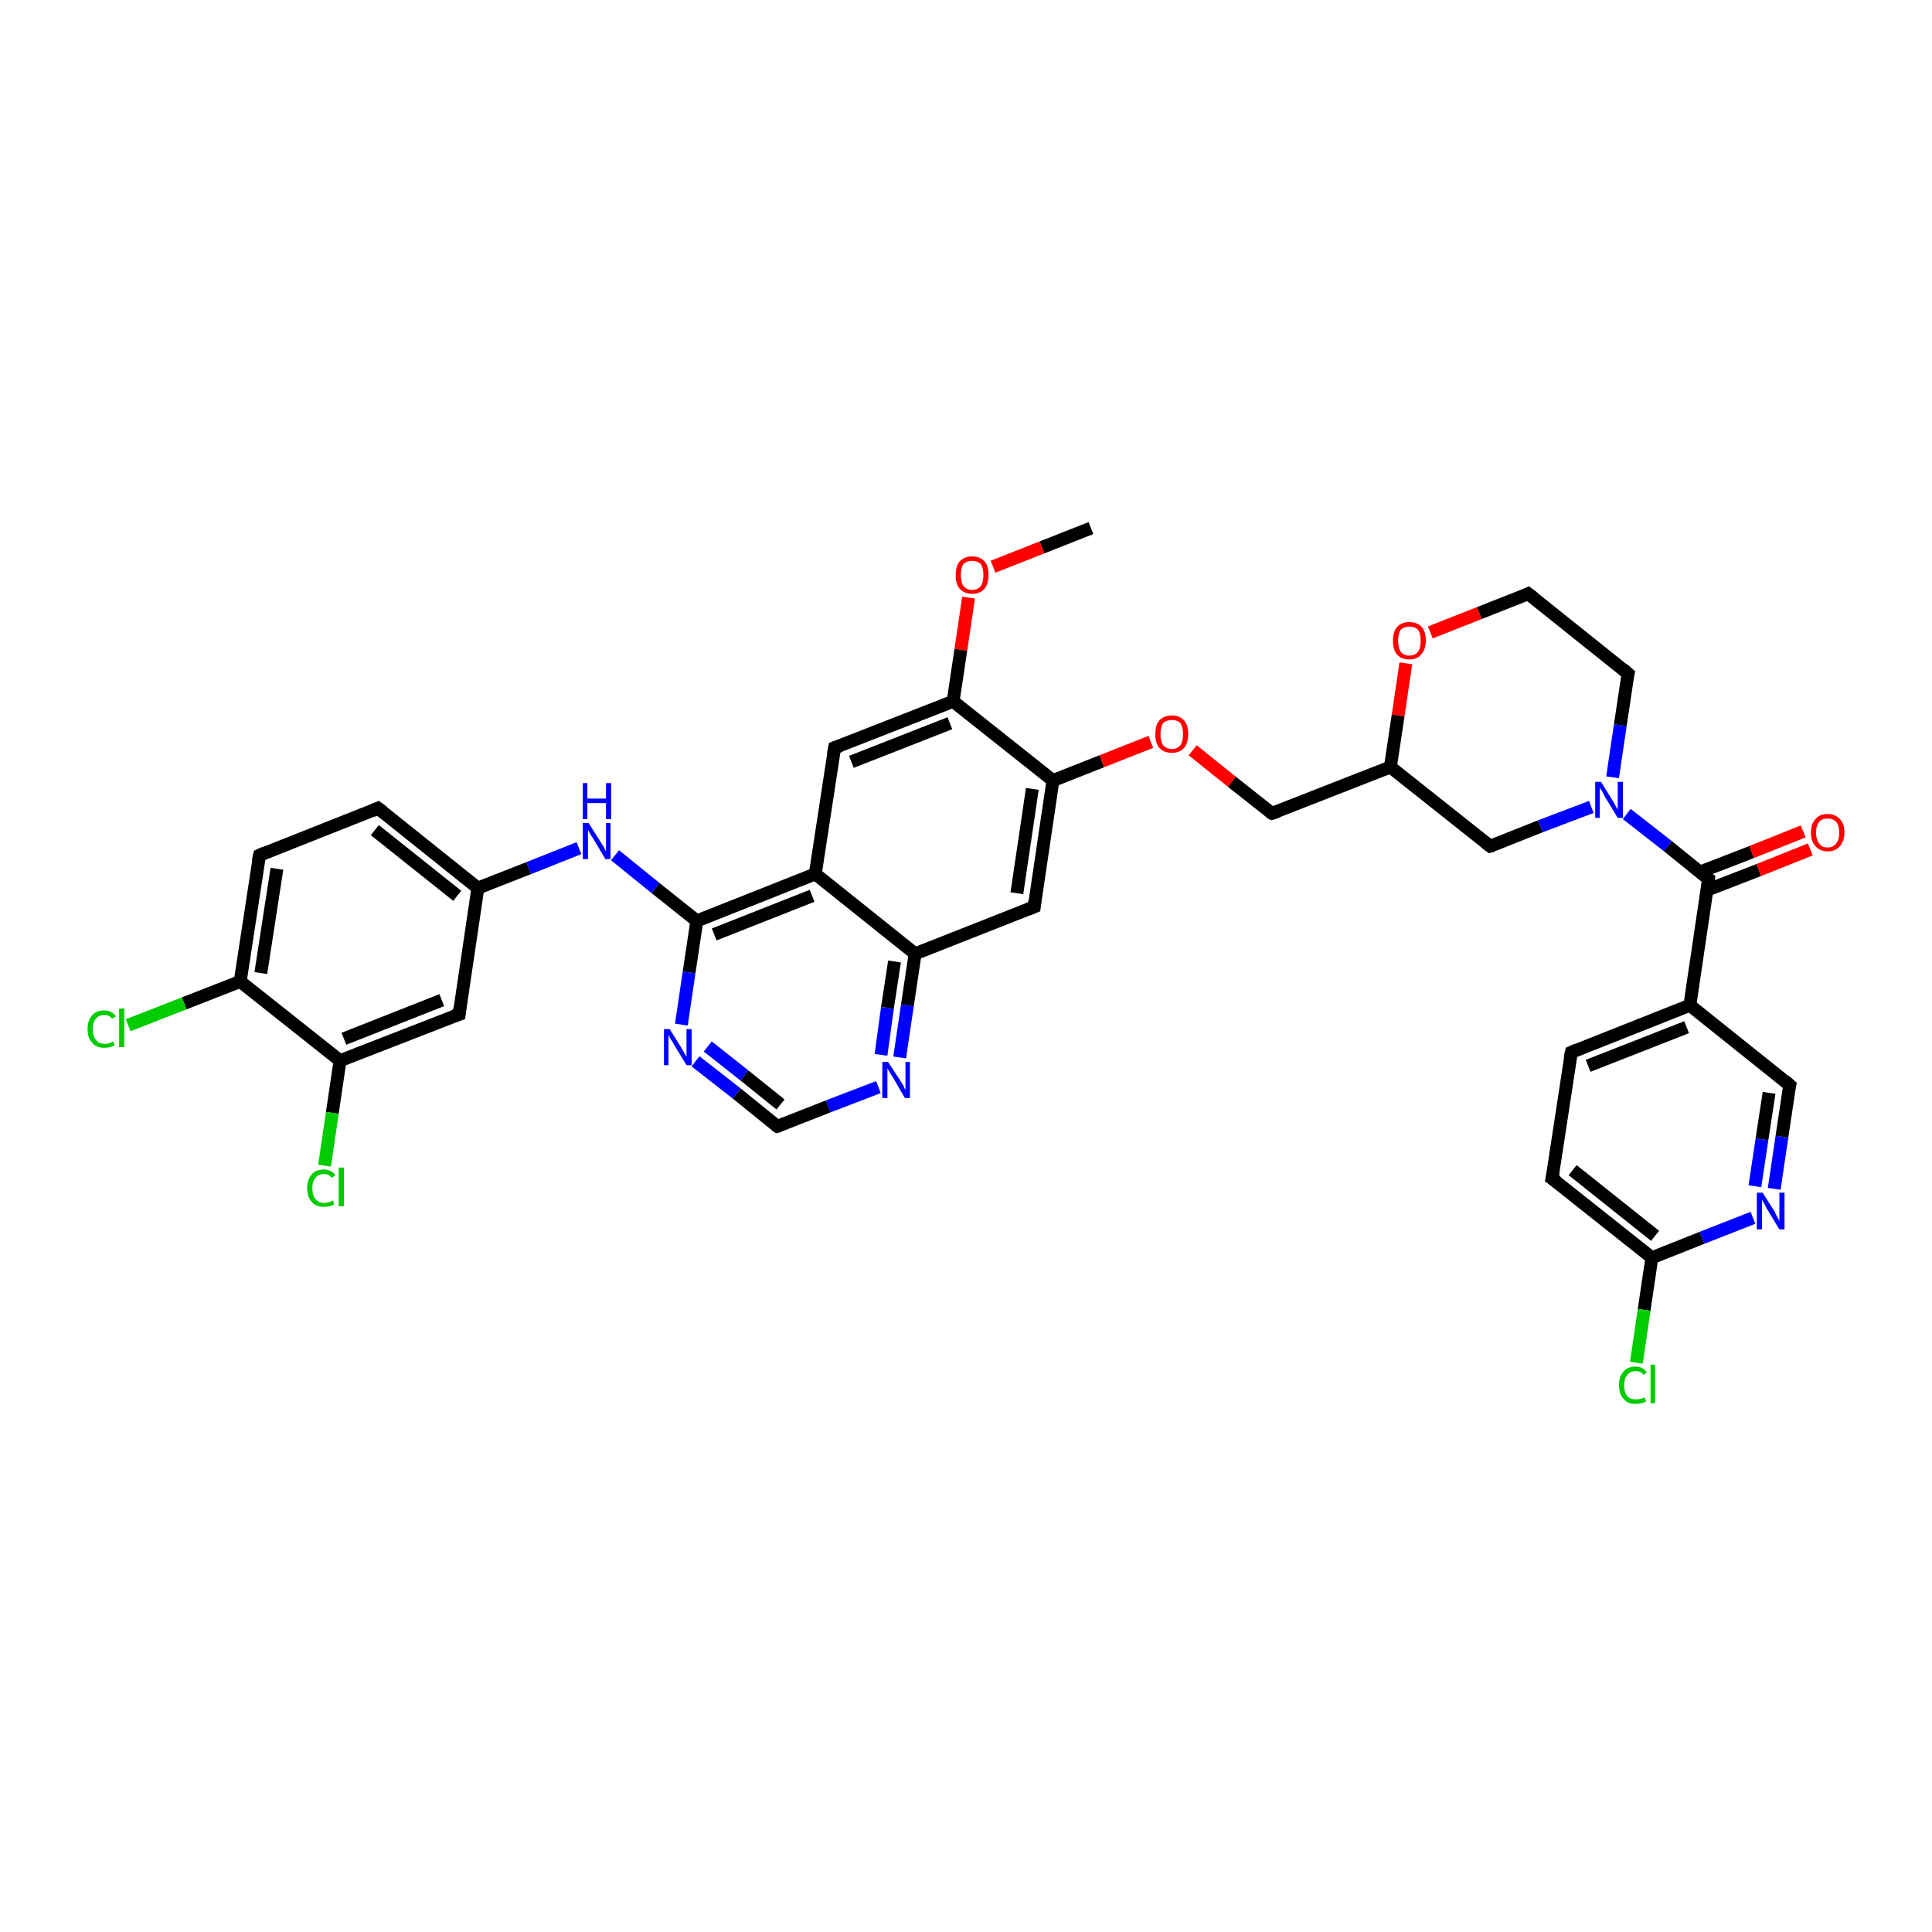 <?xml version='1.0' encoding='iso-8859-1'?>
<svg version='1.1' baseProfile='full'
              xmlns='http://www.w3.org/2000/svg'
                      xmlns:rdkit='http://www.rdkit.org/xml'
                      xmlns:xlink='http://www.w3.org/1999/xlink'
                  xml:space='preserve'
width='300px' height='300px' viewBox='0 0 300 300'>
<!-- END OF HEADER -->
<rect style='opacity:1.0;fill:#FFFFFF;stroke:none' width='300.0' height='300.0' x='0.0' y='0.0'> </rect>
<path class='bond-0 atom-0 atom-1' d='M 169.4,82.0 L 161.8,85.0' style='fill:none;fill-rule:evenodd;stroke:#000000;stroke-width:2.0px;stroke-linecap:butt;stroke-linejoin:miter;stroke-opacity:1' />
<path class='bond-0 atom-0 atom-1' d='M 161.8,85.0 L 154.2,88.0' style='fill:none;fill-rule:evenodd;stroke:#FF0000;stroke-width:2.0px;stroke-linecap:butt;stroke-linejoin:miter;stroke-opacity:1' />
<path class='bond-1 atom-1 atom-2' d='M 150.4,92.8 L 149.2,100.9' style='fill:none;fill-rule:evenodd;stroke:#FF0000;stroke-width:2.0px;stroke-linecap:butt;stroke-linejoin:miter;stroke-opacity:1' />
<path class='bond-1 atom-1 atom-2' d='M 149.2,100.9 L 148.0,108.9' style='fill:none;fill-rule:evenodd;stroke:#000000;stroke-width:2.0px;stroke-linecap:butt;stroke-linejoin:miter;stroke-opacity:1' />
<path class='bond-2 atom-2 atom-3' d='M 148.0,108.9 L 129.6,116.1' style='fill:none;fill-rule:evenodd;stroke:#000000;stroke-width:2.0px;stroke-linecap:butt;stroke-linejoin:miter;stroke-opacity:1' />
<path class='bond-2 atom-2 atom-3' d='M 147.5,112.3 L 132.2,118.3' style='fill:none;fill-rule:evenodd;stroke:#000000;stroke-width:2.0px;stroke-linecap:butt;stroke-linejoin:miter;stroke-opacity:1' />
<path class='bond-3 atom-3 atom-4' d='M 129.6,116.1 L 126.6,135.7' style='fill:none;fill-rule:evenodd;stroke:#000000;stroke-width:2.0px;stroke-linecap:butt;stroke-linejoin:miter;stroke-opacity:1' />
<path class='bond-4 atom-4 atom-5' d='M 126.6,135.7 L 108.2,143.0' style='fill:none;fill-rule:evenodd;stroke:#000000;stroke-width:2.0px;stroke-linecap:butt;stroke-linejoin:miter;stroke-opacity:1' />
<path class='bond-4 atom-4 atom-5' d='M 126.1,139.1 L 110.9,145.1' style='fill:none;fill-rule:evenodd;stroke:#000000;stroke-width:2.0px;stroke-linecap:butt;stroke-linejoin:miter;stroke-opacity:1' />
<path class='bond-5 atom-5 atom-6' d='M 108.2,143.0 L 101.8,137.9' style='fill:none;fill-rule:evenodd;stroke:#000000;stroke-width:2.0px;stroke-linecap:butt;stroke-linejoin:miter;stroke-opacity:1' />
<path class='bond-5 atom-5 atom-6' d='M 101.8,137.9 L 95.5,132.8' style='fill:none;fill-rule:evenodd;stroke:#0000FF;stroke-width:2.0px;stroke-linecap:butt;stroke-linejoin:miter;stroke-opacity:1' />
<path class='bond-6 atom-6 atom-7' d='M 89.9,131.7 L 82.1,134.8' style='fill:none;fill-rule:evenodd;stroke:#0000FF;stroke-width:2.0px;stroke-linecap:butt;stroke-linejoin:miter;stroke-opacity:1' />
<path class='bond-6 atom-6 atom-7' d='M 82.1,134.8 L 74.2,137.9' style='fill:none;fill-rule:evenodd;stroke:#000000;stroke-width:2.0px;stroke-linecap:butt;stroke-linejoin:miter;stroke-opacity:1' />
<path class='bond-7 atom-7 atom-8' d='M 74.2,137.9 L 58.7,125.5' style='fill:none;fill-rule:evenodd;stroke:#000000;stroke-width:2.0px;stroke-linecap:butt;stroke-linejoin:miter;stroke-opacity:1' />
<path class='bond-7 atom-7 atom-8' d='M 71.0,139.1 L 58.2,128.9' style='fill:none;fill-rule:evenodd;stroke:#000000;stroke-width:2.0px;stroke-linecap:butt;stroke-linejoin:miter;stroke-opacity:1' />
<path class='bond-8 atom-8 atom-9' d='M 58.7,125.5 L 40.3,132.8' style='fill:none;fill-rule:evenodd;stroke:#000000;stroke-width:2.0px;stroke-linecap:butt;stroke-linejoin:miter;stroke-opacity:1' />
<path class='bond-9 atom-9 atom-10' d='M 40.3,132.8 L 37.3,152.4' style='fill:none;fill-rule:evenodd;stroke:#000000;stroke-width:2.0px;stroke-linecap:butt;stroke-linejoin:miter;stroke-opacity:1' />
<path class='bond-9 atom-9 atom-10' d='M 43.0,134.9 L 40.5,151.1' style='fill:none;fill-rule:evenodd;stroke:#000000;stroke-width:2.0px;stroke-linecap:butt;stroke-linejoin:miter;stroke-opacity:1' />
<path class='bond-10 atom-10 atom-11' d='M 37.3,152.4 L 28.6,155.8' style='fill:none;fill-rule:evenodd;stroke:#000000;stroke-width:2.0px;stroke-linecap:butt;stroke-linejoin:miter;stroke-opacity:1' />
<path class='bond-10 atom-10 atom-11' d='M 28.6,155.8 L 19.9,159.2' style='fill:none;fill-rule:evenodd;stroke:#00CC00;stroke-width:2.0px;stroke-linecap:butt;stroke-linejoin:miter;stroke-opacity:1' />
<path class='bond-11 atom-10 atom-12' d='M 37.3,152.4 L 52.8,164.7' style='fill:none;fill-rule:evenodd;stroke:#000000;stroke-width:2.0px;stroke-linecap:butt;stroke-linejoin:miter;stroke-opacity:1' />
<path class='bond-12 atom-12 atom-13' d='M 52.8,164.7 L 51.6,172.8' style='fill:none;fill-rule:evenodd;stroke:#000000;stroke-width:2.0px;stroke-linecap:butt;stroke-linejoin:miter;stroke-opacity:1' />
<path class='bond-12 atom-12 atom-13' d='M 51.6,172.8 L 50.4,181.0' style='fill:none;fill-rule:evenodd;stroke:#00CC00;stroke-width:2.0px;stroke-linecap:butt;stroke-linejoin:miter;stroke-opacity:1' />
<path class='bond-13 atom-12 atom-14' d='M 52.8,164.7 L 71.3,157.5' style='fill:none;fill-rule:evenodd;stroke:#000000;stroke-width:2.0px;stroke-linecap:butt;stroke-linejoin:miter;stroke-opacity:1' />
<path class='bond-13 atom-12 atom-14' d='M 53.4,161.3 L 68.6,155.3' style='fill:none;fill-rule:evenodd;stroke:#000000;stroke-width:2.0px;stroke-linecap:butt;stroke-linejoin:miter;stroke-opacity:1' />
<path class='bond-14 atom-5 atom-15' d='M 108.2,143.0 L 107.0,151.0' style='fill:none;fill-rule:evenodd;stroke:#000000;stroke-width:2.0px;stroke-linecap:butt;stroke-linejoin:miter;stroke-opacity:1' />
<path class='bond-14 atom-5 atom-15' d='M 107.0,151.0 L 105.8,159.1' style='fill:none;fill-rule:evenodd;stroke:#0000FF;stroke-width:2.0px;stroke-linecap:butt;stroke-linejoin:miter;stroke-opacity:1' />
<path class='bond-15 atom-15 atom-16' d='M 108.0,164.8 L 114.4,169.8' style='fill:none;fill-rule:evenodd;stroke:#0000FF;stroke-width:2.0px;stroke-linecap:butt;stroke-linejoin:miter;stroke-opacity:1' />
<path class='bond-15 atom-15 atom-16' d='M 114.4,169.8 L 120.7,174.9' style='fill:none;fill-rule:evenodd;stroke:#000000;stroke-width:2.0px;stroke-linecap:butt;stroke-linejoin:miter;stroke-opacity:1' />
<path class='bond-15 atom-15 atom-16' d='M 109.9,162.5 L 115.6,167.0' style='fill:none;fill-rule:evenodd;stroke:#0000FF;stroke-width:2.0px;stroke-linecap:butt;stroke-linejoin:miter;stroke-opacity:1' />
<path class='bond-15 atom-15 atom-16' d='M 115.6,167.0 L 121.2,171.5' style='fill:none;fill-rule:evenodd;stroke:#000000;stroke-width:2.0px;stroke-linecap:butt;stroke-linejoin:miter;stroke-opacity:1' />
<path class='bond-16 atom-16 atom-17' d='M 120.7,174.9 L 128.6,171.8' style='fill:none;fill-rule:evenodd;stroke:#000000;stroke-width:2.0px;stroke-linecap:butt;stroke-linejoin:miter;stroke-opacity:1' />
<path class='bond-16 atom-16 atom-17' d='M 128.6,171.8 L 136.4,168.8' style='fill:none;fill-rule:evenodd;stroke:#0000FF;stroke-width:2.0px;stroke-linecap:butt;stroke-linejoin:miter;stroke-opacity:1' />
<path class='bond-17 atom-17 atom-18' d='M 139.7,164.2 L 140.9,156.1' style='fill:none;fill-rule:evenodd;stroke:#0000FF;stroke-width:2.0px;stroke-linecap:butt;stroke-linejoin:miter;stroke-opacity:1' />
<path class='bond-17 atom-17 atom-18' d='M 140.9,156.1 L 142.1,148.1' style='fill:none;fill-rule:evenodd;stroke:#000000;stroke-width:2.0px;stroke-linecap:butt;stroke-linejoin:miter;stroke-opacity:1' />
<path class='bond-17 atom-17 atom-18' d='M 136.8,163.8 L 137.8,156.5' style='fill:none;fill-rule:evenodd;stroke:#0000FF;stroke-width:2.0px;stroke-linecap:butt;stroke-linejoin:miter;stroke-opacity:1' />
<path class='bond-17 atom-17 atom-18' d='M 137.8,156.5 L 138.9,149.3' style='fill:none;fill-rule:evenodd;stroke:#000000;stroke-width:2.0px;stroke-linecap:butt;stroke-linejoin:miter;stroke-opacity:1' />
<path class='bond-18 atom-18 atom-19' d='M 142.1,148.1 L 160.6,140.8' style='fill:none;fill-rule:evenodd;stroke:#000000;stroke-width:2.0px;stroke-linecap:butt;stroke-linejoin:miter;stroke-opacity:1' />
<path class='bond-19 atom-19 atom-20' d='M 160.6,140.8 L 163.5,121.2' style='fill:none;fill-rule:evenodd;stroke:#000000;stroke-width:2.0px;stroke-linecap:butt;stroke-linejoin:miter;stroke-opacity:1' />
<path class='bond-19 atom-19 atom-20' d='M 157.9,138.7 L 160.3,122.5' style='fill:none;fill-rule:evenodd;stroke:#000000;stroke-width:2.0px;stroke-linecap:butt;stroke-linejoin:miter;stroke-opacity:1' />
<path class='bond-20 atom-20 atom-21' d='M 163.5,121.2 L 171.1,118.2' style='fill:none;fill-rule:evenodd;stroke:#000000;stroke-width:2.0px;stroke-linecap:butt;stroke-linejoin:miter;stroke-opacity:1' />
<path class='bond-20 atom-20 atom-21' d='M 171.1,118.2 L 178.7,115.2' style='fill:none;fill-rule:evenodd;stroke:#FF0000;stroke-width:2.0px;stroke-linecap:butt;stroke-linejoin:miter;stroke-opacity:1' />
<path class='bond-21 atom-21 atom-22' d='M 185.2,116.5 L 191.3,121.4' style='fill:none;fill-rule:evenodd;stroke:#FF0000;stroke-width:2.0px;stroke-linecap:butt;stroke-linejoin:miter;stroke-opacity:1' />
<path class='bond-21 atom-21 atom-22' d='M 191.3,121.4 L 197.5,126.3' style='fill:none;fill-rule:evenodd;stroke:#000000;stroke-width:2.0px;stroke-linecap:butt;stroke-linejoin:miter;stroke-opacity:1' />
<path class='bond-22 atom-22 atom-23' d='M 197.5,126.3 L 215.9,119.1' style='fill:none;fill-rule:evenodd;stroke:#000000;stroke-width:2.0px;stroke-linecap:butt;stroke-linejoin:miter;stroke-opacity:1' />
<path class='bond-23 atom-23 atom-24' d='M 215.9,119.1 L 231.4,131.4' style='fill:none;fill-rule:evenodd;stroke:#000000;stroke-width:2.0px;stroke-linecap:butt;stroke-linejoin:miter;stroke-opacity:1' />
<path class='bond-24 atom-24 atom-25' d='M 231.4,131.4 L 239.2,128.3' style='fill:none;fill-rule:evenodd;stroke:#000000;stroke-width:2.0px;stroke-linecap:butt;stroke-linejoin:miter;stroke-opacity:1' />
<path class='bond-24 atom-24 atom-25' d='M 239.2,128.3 L 247.1,125.3' style='fill:none;fill-rule:evenodd;stroke:#0000FF;stroke-width:2.0px;stroke-linecap:butt;stroke-linejoin:miter;stroke-opacity:1' />
<path class='bond-25 atom-25 atom-26' d='M 252.6,126.4 L 259.0,131.4' style='fill:none;fill-rule:evenodd;stroke:#0000FF;stroke-width:2.0px;stroke-linecap:butt;stroke-linejoin:miter;stroke-opacity:1' />
<path class='bond-25 atom-25 atom-26' d='M 259.0,131.4 L 265.3,136.5' style='fill:none;fill-rule:evenodd;stroke:#000000;stroke-width:2.0px;stroke-linecap:butt;stroke-linejoin:miter;stroke-opacity:1' />
<path class='bond-26 atom-26 atom-27' d='M 265.1,138.2 L 273.1,135.1' style='fill:none;fill-rule:evenodd;stroke:#000000;stroke-width:2.0px;stroke-linecap:butt;stroke-linejoin:miter;stroke-opacity:1' />
<path class='bond-26 atom-26 atom-27' d='M 273.1,135.1 L 281.1,131.9' style='fill:none;fill-rule:evenodd;stroke:#FF0000;stroke-width:2.0px;stroke-linecap:butt;stroke-linejoin:miter;stroke-opacity:1' />
<path class='bond-26 atom-26 atom-27' d='M 264.0,135.4 L 272.0,132.3' style='fill:none;fill-rule:evenodd;stroke:#000000;stroke-width:2.0px;stroke-linecap:butt;stroke-linejoin:miter;stroke-opacity:1' />
<path class='bond-26 atom-26 atom-27' d='M 272.0,132.3 L 280.0,129.1' style='fill:none;fill-rule:evenodd;stroke:#FF0000;stroke-width:2.0px;stroke-linecap:butt;stroke-linejoin:miter;stroke-opacity:1' />
<path class='bond-27 atom-26 atom-28' d='M 265.3,136.5 L 262.4,156.1' style='fill:none;fill-rule:evenodd;stroke:#000000;stroke-width:2.0px;stroke-linecap:butt;stroke-linejoin:miter;stroke-opacity:1' />
<path class='bond-28 atom-28 atom-29' d='M 262.4,156.1 L 244.0,163.4' style='fill:none;fill-rule:evenodd;stroke:#000000;stroke-width:2.0px;stroke-linecap:butt;stroke-linejoin:miter;stroke-opacity:1' />
<path class='bond-28 atom-28 atom-29' d='M 261.9,159.5 L 246.6,165.5' style='fill:none;fill-rule:evenodd;stroke:#000000;stroke-width:2.0px;stroke-linecap:butt;stroke-linejoin:miter;stroke-opacity:1' />
<path class='bond-29 atom-29 atom-30' d='M 244.0,163.4 L 241.0,183.0' style='fill:none;fill-rule:evenodd;stroke:#000000;stroke-width:2.0px;stroke-linecap:butt;stroke-linejoin:miter;stroke-opacity:1' />
<path class='bond-30 atom-30 atom-31' d='M 241.0,183.0 L 256.5,195.3' style='fill:none;fill-rule:evenodd;stroke:#000000;stroke-width:2.0px;stroke-linecap:butt;stroke-linejoin:miter;stroke-opacity:1' />
<path class='bond-30 atom-30 atom-31' d='M 244.2,181.7 L 257.0,191.9' style='fill:none;fill-rule:evenodd;stroke:#000000;stroke-width:2.0px;stroke-linecap:butt;stroke-linejoin:miter;stroke-opacity:1' />
<path class='bond-31 atom-31 atom-32' d='M 256.5,195.3 L 255.3,203.4' style='fill:none;fill-rule:evenodd;stroke:#000000;stroke-width:2.0px;stroke-linecap:butt;stroke-linejoin:miter;stroke-opacity:1' />
<path class='bond-31 atom-31 atom-32' d='M 255.3,203.4 L 254.1,211.6' style='fill:none;fill-rule:evenodd;stroke:#00CC00;stroke-width:2.0px;stroke-linecap:butt;stroke-linejoin:miter;stroke-opacity:1' />
<path class='bond-32 atom-31 atom-33' d='M 256.5,195.3 L 264.3,192.2' style='fill:none;fill-rule:evenodd;stroke:#000000;stroke-width:2.0px;stroke-linecap:butt;stroke-linejoin:miter;stroke-opacity:1' />
<path class='bond-32 atom-31 atom-33' d='M 264.3,192.2 L 272.2,189.1' style='fill:none;fill-rule:evenodd;stroke:#0000FF;stroke-width:2.0px;stroke-linecap:butt;stroke-linejoin:miter;stroke-opacity:1' />
<path class='bond-33 atom-33 atom-34' d='M 275.5,184.6 L 276.7,176.5' style='fill:none;fill-rule:evenodd;stroke:#0000FF;stroke-width:2.0px;stroke-linecap:butt;stroke-linejoin:miter;stroke-opacity:1' />
<path class='bond-33 atom-33 atom-34' d='M 276.7,176.5 L 277.9,168.5' style='fill:none;fill-rule:evenodd;stroke:#000000;stroke-width:2.0px;stroke-linecap:butt;stroke-linejoin:miter;stroke-opacity:1' />
<path class='bond-33 atom-33 atom-34' d='M 272.5,184.2 L 273.6,176.9' style='fill:none;fill-rule:evenodd;stroke:#0000FF;stroke-width:2.0px;stroke-linecap:butt;stroke-linejoin:miter;stroke-opacity:1' />
<path class='bond-33 atom-33 atom-34' d='M 273.6,176.9 L 274.7,169.7' style='fill:none;fill-rule:evenodd;stroke:#000000;stroke-width:2.0px;stroke-linecap:butt;stroke-linejoin:miter;stroke-opacity:1' />
<path class='bond-34 atom-25 atom-35' d='M 250.4,120.7 L 251.6,112.6' style='fill:none;fill-rule:evenodd;stroke:#0000FF;stroke-width:2.0px;stroke-linecap:butt;stroke-linejoin:miter;stroke-opacity:1' />
<path class='bond-34 atom-25 atom-35' d='M 251.6,112.6 L 252.8,104.6' style='fill:none;fill-rule:evenodd;stroke:#000000;stroke-width:2.0px;stroke-linecap:butt;stroke-linejoin:miter;stroke-opacity:1' />
<path class='bond-35 atom-35 atom-36' d='M 252.8,104.6 L 237.3,92.2' style='fill:none;fill-rule:evenodd;stroke:#000000;stroke-width:2.0px;stroke-linecap:butt;stroke-linejoin:miter;stroke-opacity:1' />
<path class='bond-36 atom-36 atom-37' d='M 237.3,92.2 L 229.7,95.2' style='fill:none;fill-rule:evenodd;stroke:#000000;stroke-width:2.0px;stroke-linecap:butt;stroke-linejoin:miter;stroke-opacity:1' />
<path class='bond-36 atom-36 atom-37' d='M 229.7,95.2 L 222.1,98.2' style='fill:none;fill-rule:evenodd;stroke:#FF0000;stroke-width:2.0px;stroke-linecap:butt;stroke-linejoin:miter;stroke-opacity:1' />
<path class='bond-37 atom-20 atom-2' d='M 163.5,121.2 L 148.0,108.9' style='fill:none;fill-rule:evenodd;stroke:#000000;stroke-width:2.0px;stroke-linecap:butt;stroke-linejoin:miter;stroke-opacity:1' />
<path class='bond-38 atom-37 atom-23' d='M 218.3,103.0 L 217.1,111.1' style='fill:none;fill-rule:evenodd;stroke:#FF0000;stroke-width:2.0px;stroke-linecap:butt;stroke-linejoin:miter;stroke-opacity:1' />
<path class='bond-38 atom-37 atom-23' d='M 217.1,111.1 L 215.9,119.1' style='fill:none;fill-rule:evenodd;stroke:#000000;stroke-width:2.0px;stroke-linecap:butt;stroke-linejoin:miter;stroke-opacity:1' />
<path class='bond-39 atom-18 atom-4' d='M 142.1,148.1 L 126.6,135.7' style='fill:none;fill-rule:evenodd;stroke:#000000;stroke-width:2.0px;stroke-linecap:butt;stroke-linejoin:miter;stroke-opacity:1' />
<path class='bond-40 atom-34 atom-28' d='M 277.9,168.5 L 262.4,156.1' style='fill:none;fill-rule:evenodd;stroke:#000000;stroke-width:2.0px;stroke-linecap:butt;stroke-linejoin:miter;stroke-opacity:1' />
<path class='bond-41 atom-14 atom-7' d='M 71.3,157.5 L 74.2,137.9' style='fill:none;fill-rule:evenodd;stroke:#000000;stroke-width:2.0px;stroke-linecap:butt;stroke-linejoin:miter;stroke-opacity:1' />
<path d='M 130.5,115.8 L 129.6,116.1 L 129.4,117.1' style='fill:none;stroke:#000000;stroke-width:2.0px;stroke-linecap:butt;stroke-linejoin:miter;stroke-opacity:1;' />
<path d='M 59.5,126.1 L 58.7,125.5 L 57.8,125.9' style='fill:none;stroke:#000000;stroke-width:2.0px;stroke-linecap:butt;stroke-linejoin:miter;stroke-opacity:1;' />
<path d='M 41.2,132.4 L 40.3,132.8 L 40.1,133.7' style='fill:none;stroke:#000000;stroke-width:2.0px;stroke-linecap:butt;stroke-linejoin:miter;stroke-opacity:1;' />
<path d='M 70.4,157.8 L 71.3,157.5 L 71.4,156.5' style='fill:none;stroke:#000000;stroke-width:2.0px;stroke-linecap:butt;stroke-linejoin:miter;stroke-opacity:1;' />
<path d='M 120.4,174.7 L 120.7,174.9 L 121.1,174.8' style='fill:none;stroke:#000000;stroke-width:2.0px;stroke-linecap:butt;stroke-linejoin:miter;stroke-opacity:1;' />
<path d='M 159.6,141.2 L 160.6,140.8 L 160.7,139.8' style='fill:none;stroke:#000000;stroke-width:2.0px;stroke-linecap:butt;stroke-linejoin:miter;stroke-opacity:1;' />
<path d='M 197.1,126.1 L 197.5,126.3 L 198.4,126.0' style='fill:none;stroke:#000000;stroke-width:2.0px;stroke-linecap:butt;stroke-linejoin:miter;stroke-opacity:1;' />
<path d='M 230.6,130.8 L 231.4,131.4 L 231.8,131.3' style='fill:none;stroke:#000000;stroke-width:2.0px;stroke-linecap:butt;stroke-linejoin:miter;stroke-opacity:1;' />
<path d='M 265.0,136.3 L 265.3,136.5 L 265.2,137.5' style='fill:none;stroke:#000000;stroke-width:2.0px;stroke-linecap:butt;stroke-linejoin:miter;stroke-opacity:1;' />
<path d='M 244.9,163.0 L 244.0,163.4 L 243.8,164.3' style='fill:none;stroke:#000000;stroke-width:2.0px;stroke-linecap:butt;stroke-linejoin:miter;stroke-opacity:1;' />
<path d='M 241.2,182.0 L 241.0,183.0 L 241.8,183.6' style='fill:none;stroke:#000000;stroke-width:2.0px;stroke-linecap:butt;stroke-linejoin:miter;stroke-opacity:1;' />
<path d='M 277.8,168.9 L 277.9,168.5 L 277.1,167.8' style='fill:none;stroke:#000000;stroke-width:2.0px;stroke-linecap:butt;stroke-linejoin:miter;stroke-opacity:1;' />
<path d='M 252.7,105.0 L 252.8,104.6 L 252.0,103.9' style='fill:none;stroke:#000000;stroke-width:2.0px;stroke-linecap:butt;stroke-linejoin:miter;stroke-opacity:1;' />
<path d='M 238.1,92.8 L 237.3,92.2 L 236.9,92.4' style='fill:none;stroke:#000000;stroke-width:2.0px;stroke-linecap:butt;stroke-linejoin:miter;stroke-opacity:1;' />
<path class='atom-1' d='M 148.4 89.3
Q 148.4 87.9, 149.0 87.2
Q 149.7 86.4, 151.0 86.4
Q 152.2 86.4, 152.9 87.2
Q 153.5 87.9, 153.5 89.3
Q 153.5 90.6, 152.9 91.4
Q 152.2 92.2, 151.0 92.2
Q 149.7 92.2, 149.0 91.4
Q 148.4 90.7, 148.4 89.3
M 151.0 91.6
Q 151.8 91.6, 152.3 91.0
Q 152.7 90.4, 152.7 89.3
Q 152.7 88.2, 152.3 87.6
Q 151.8 87.1, 151.0 87.1
Q 150.1 87.1, 149.6 87.6
Q 149.2 88.2, 149.2 89.3
Q 149.2 90.4, 149.6 91.0
Q 150.1 91.6, 151.0 91.6
' fill='#FF0000'/>
<path class='atom-6' d='M 91.4 127.8
L 93.3 130.8
Q 93.5 131.1, 93.8 131.6
Q 94.0 132.1, 94.1 132.2
L 94.1 127.8
L 94.8 127.8
L 94.8 133.4
L 94.0 133.4
L 92.1 130.2
Q 91.8 129.8, 91.6 129.4
Q 91.3 128.9, 91.3 128.8
L 91.3 133.4
L 90.5 133.4
L 90.5 127.8
L 91.4 127.8
' fill='#0000FF'/>
<path class='atom-6' d='M 90.5 121.6
L 91.2 121.6
L 91.2 124.0
L 94.1 124.0
L 94.1 121.6
L 94.9 121.6
L 94.9 127.2
L 94.1 127.2
L 94.1 124.7
L 91.2 124.7
L 91.2 127.2
L 90.5 127.2
L 90.5 121.6
' fill='#0000FF'/>
<path class='atom-11' d='M 13.6 159.8
Q 13.6 158.4, 14.3 157.7
Q 14.9 156.9, 16.2 156.9
Q 17.3 156.9, 18.0 157.8
L 17.4 158.2
Q 17.0 157.6, 16.2 157.6
Q 15.3 157.6, 14.9 158.2
Q 14.4 158.7, 14.4 159.8
Q 14.4 160.9, 14.9 161.5
Q 15.4 162.1, 16.3 162.1
Q 16.9 162.1, 17.6 161.7
L 17.8 162.3
Q 17.5 162.5, 17.1 162.6
Q 16.7 162.7, 16.2 162.7
Q 14.9 162.7, 14.3 161.9
Q 13.6 161.2, 13.6 159.8
' fill='#00CC00'/>
<path class='atom-11' d='M 18.5 156.6
L 19.3 156.6
L 19.3 162.6
L 18.5 162.6
L 18.5 156.6
' fill='#00CC00'/>
<path class='atom-13' d='M 47.7 184.5
Q 47.7 183.1, 48.4 182.4
Q 49.0 181.6, 50.3 181.6
Q 51.4 181.6, 52.1 182.5
L 51.5 182.9
Q 51.1 182.3, 50.3 182.3
Q 49.4 182.3, 49.0 182.9
Q 48.5 183.4, 48.5 184.5
Q 48.5 185.6, 49.0 186.2
Q 49.5 186.8, 50.4 186.8
Q 51.0 186.8, 51.7 186.4
L 51.9 187.0
Q 51.6 187.2, 51.2 187.3
Q 50.8 187.4, 50.3 187.4
Q 49.0 187.4, 48.4 186.6
Q 47.7 185.9, 47.7 184.5
' fill='#00CC00'/>
<path class='atom-13' d='M 52.6 181.3
L 53.4 181.3
L 53.4 187.3
L 52.6 187.3
L 52.6 181.3
' fill='#00CC00'/>
<path class='atom-15' d='M 104.0 159.8
L 105.8 162.7
Q 106.0 163.0, 106.3 163.6
Q 106.6 164.1, 106.6 164.1
L 106.6 159.8
L 107.4 159.8
L 107.4 165.4
L 106.6 165.4
L 104.6 162.1
Q 104.4 161.7, 104.1 161.3
Q 103.9 160.9, 103.8 160.7
L 103.8 165.4
L 103.1 165.4
L 103.1 159.8
L 104.0 159.8
' fill='#0000FF'/>
<path class='atom-17' d='M 137.9 164.9
L 139.8 167.8
Q 140.0 168.1, 140.3 168.6
Q 140.5 169.2, 140.6 169.2
L 140.6 164.9
L 141.3 164.9
L 141.3 170.5
L 140.5 170.5
L 138.6 167.2
Q 138.3 166.8, 138.1 166.4
Q 137.8 166.0, 137.8 165.8
L 137.8 170.5
L 137.0 170.5
L 137.0 164.9
L 137.9 164.9
' fill='#0000FF'/>
<path class='atom-21' d='M 179.4 114.0
Q 179.4 112.6, 180.0 111.9
Q 180.7 111.1, 182.0 111.1
Q 183.2 111.1, 183.9 111.9
Q 184.5 112.6, 184.5 114.0
Q 184.5 115.3, 183.9 116.1
Q 183.2 116.9, 182.0 116.9
Q 180.7 116.9, 180.0 116.1
Q 179.4 115.4, 179.4 114.0
M 182.0 116.3
Q 182.8 116.3, 183.3 115.7
Q 183.7 115.1, 183.7 114.0
Q 183.7 112.9, 183.3 112.3
Q 182.8 111.8, 182.0 111.8
Q 181.1 111.8, 180.6 112.3
Q 180.2 112.9, 180.2 114.0
Q 180.2 115.1, 180.6 115.7
Q 181.1 116.3, 182.0 116.3
' fill='#FF0000'/>
<path class='atom-25' d='M 248.6 121.4
L 250.4 124.3
Q 250.6 124.6, 250.9 125.2
Q 251.2 125.7, 251.2 125.7
L 251.2 121.4
L 252.0 121.4
L 252.0 127.0
L 251.2 127.0
L 249.2 123.7
Q 249.0 123.3, 248.8 122.9
Q 248.5 122.5, 248.4 122.3
L 248.4 127.0
L 247.7 127.0
L 247.7 121.4
L 248.6 121.4
' fill='#0000FF'/>
<path class='atom-27' d='M 281.2 129.3
Q 281.2 127.9, 281.9 127.2
Q 282.5 126.4, 283.8 126.4
Q 285.0 126.4, 285.7 127.2
Q 286.4 127.9, 286.4 129.3
Q 286.4 130.6, 285.7 131.4
Q 285.0 132.2, 283.8 132.2
Q 282.6 132.2, 281.9 131.4
Q 281.2 130.6, 281.2 129.3
M 283.8 131.6
Q 284.6 131.6, 285.1 131.0
Q 285.6 130.4, 285.6 129.3
Q 285.6 128.2, 285.1 127.6
Q 284.6 127.1, 283.8 127.1
Q 282.9 127.1, 282.5 127.6
Q 282.0 128.2, 282.0 129.3
Q 282.0 130.4, 282.5 131.0
Q 282.9 131.6, 283.8 131.6
' fill='#FF0000'/>
<path class='atom-32' d='M 251.4 215.1
Q 251.4 213.7, 252.1 213.0
Q 252.7 212.2, 254.0 212.2
Q 255.1 212.2, 255.7 213.1
L 255.2 213.5
Q 254.8 212.9, 254.0 212.9
Q 253.1 212.9, 252.7 213.5
Q 252.2 214.0, 252.2 215.1
Q 252.2 216.2, 252.7 216.8
Q 253.1 217.3, 254.0 217.3
Q 254.7 217.3, 255.4 217.0
L 255.6 217.6
Q 255.3 217.8, 254.9 217.9
Q 254.4 218.0, 253.9 218.0
Q 252.7 218.0, 252.1 217.2
Q 251.4 216.5, 251.4 215.1
' fill='#00CC00'/>
<path class='atom-32' d='M 256.3 211.9
L 257.0 211.9
L 257.0 217.9
L 256.3 217.9
L 256.3 211.9
' fill='#00CC00'/>
<path class='atom-33' d='M 273.7 185.2
L 275.6 188.2
Q 275.7 188.5, 276.0 189.0
Q 276.3 189.6, 276.3 189.6
L 276.3 185.2
L 277.1 185.2
L 277.1 190.9
L 276.3 190.9
L 274.3 187.6
Q 274.1 187.2, 273.9 186.8
Q 273.6 186.4, 273.6 186.2
L 273.6 190.9
L 272.8 190.9
L 272.8 185.2
L 273.7 185.2
' fill='#0000FF'/>
<path class='atom-37' d='M 216.3 99.5
Q 216.3 98.1, 216.9 97.4
Q 217.6 96.6, 218.8 96.6
Q 220.1 96.6, 220.8 97.4
Q 221.4 98.1, 221.4 99.5
Q 221.4 100.8, 220.7 101.6
Q 220.1 102.4, 218.8 102.4
Q 217.6 102.4, 216.9 101.6
Q 216.3 100.9, 216.3 99.5
M 218.8 101.8
Q 219.7 101.8, 220.2 101.2
Q 220.6 100.6, 220.6 99.5
Q 220.6 98.4, 220.2 97.8
Q 219.7 97.3, 218.8 97.3
Q 218.0 97.3, 217.5 97.8
Q 217.1 98.4, 217.1 99.5
Q 217.1 100.6, 217.5 101.2
Q 218.0 101.8, 218.8 101.8
' fill='#FF0000'/>
</svg>

